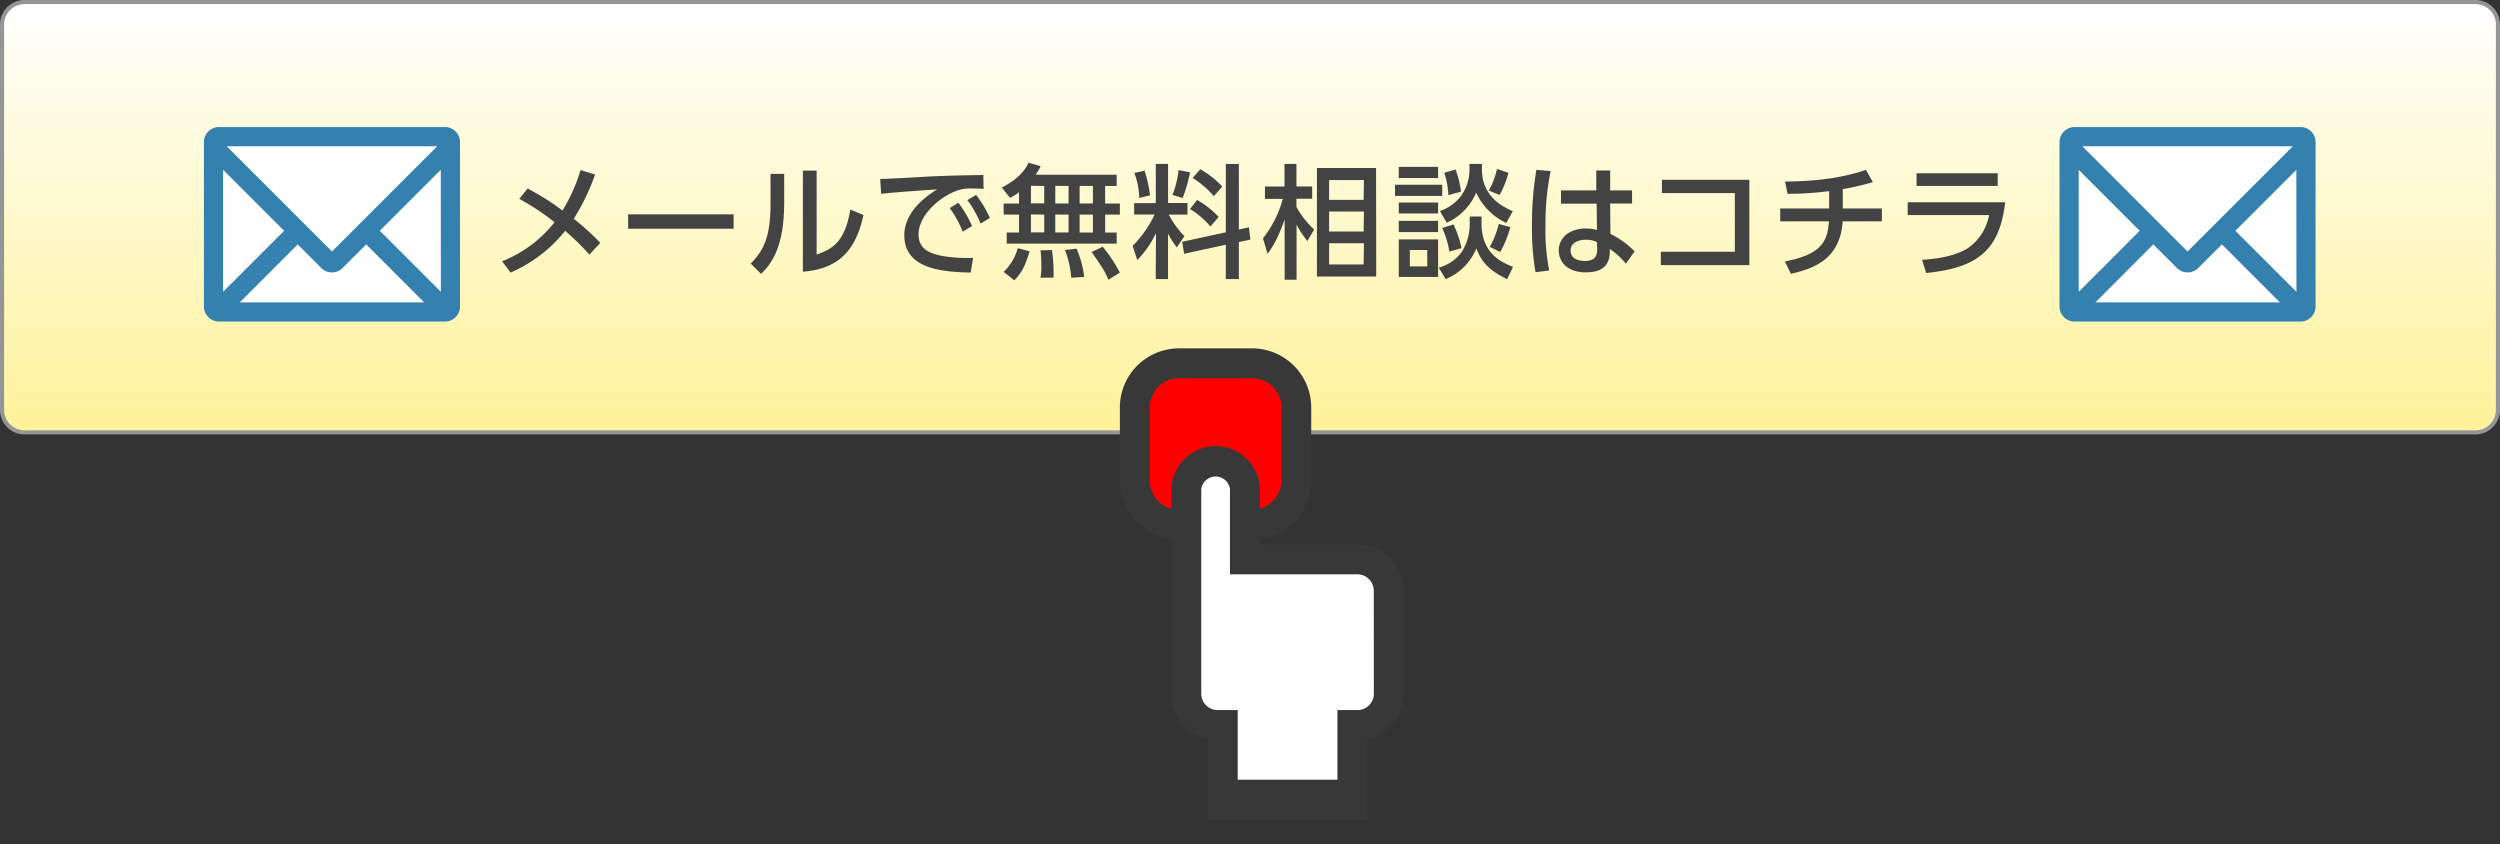 <svg xmlns="http://www.w3.org/2000/svg" xmlns:xlink="http://www.w3.org/1999/xlink" width="610" height="206" viewBox="0 0 610 206"><rect x="0" y="0" width="610" height="206" fill="#333333" stroke="none"/><defs><style>.cls-1{fill:url(#linear-gradient);}.cls-2{fill:#949595;}.cls-3{fill:#fff;}.cls-4{fill:#434343;}.cls-5{fill:#3481af;}.cls-6{fill:red;}.cls-7{fill:#383838;}</style><linearGradient id="linear-gradient" x1="305" y1="105.01" x2="305" y2="-0.1" gradientUnits="userSpaceOnUse"><stop offset="0" stop-color="#fff29a"/><stop offset="1" stop-color="#fff"/></linearGradient></defs><g id="背景"><rect class="cls-1" x="0.5" y="0.5" width="609" height="105" rx="5.5"/><path class="cls-2" d="M604,1a5,5,0,0,1,5,5v94a5,5,0,0,1-5,5H6a5,5,0,0,1-5-5V6A5,5,0,0,1,6,1H604m0-1H6A6,6,0,0,0,0,6v94a6,6,0,0,0,6,6H604a6,6,0,0,0,6-6V6a6,6,0,0,0-6-6Z"/></g><g id="レイヤー_1" data-name="レイヤー 1"><rect class="cls-3" x="52" y="34" width="58" height="42" rx="6"/><rect class="cls-3" x="504" y="34" width="58" height="42" rx="6"/><path class="cls-4" d="M128.73,46a61,61,0,0,1,8.52,5.37,42.34,42.34,0,0,0,4.41-9.87l3.54,1.08A53.61,53.61,0,0,1,140,53.38a67.59,67.59,0,0,1,6.48,5.87l-2.67,2.88a63.92,63.92,0,0,0-5.91-5.81,34.57,34.57,0,0,1-13.32,10.19l-2.07-2.76a30.71,30.71,0,0,0,12.81-9.53,62.64,62.64,0,0,0-8.61-5.7Z"/><path class="cls-4" d="M179,52.3v3.51H153.27V52.3Z"/><path class="cls-4" d="M191.34,49.57c0,10.43-2.94,14.66-5.64,17.27l-2.52-2.52c2.94-3,4.83-6.2,4.83-14.45V42.43h3.33Zm7.92,12.56c3.27-1.22,6.87-2.57,8.22-11l3.21,1.35c-1.41,6.09-4,13-14.79,13.82V41.62h3.36Z"/><path class="cls-4" d="M240,46.09C238.89,46,238,46,237.15,46a9.47,9.47,0,0,0-3.18.36c-4.26,1.32-9.84,5.94-9.84,10.83,0,3.75,3,4.74,5.88,5.28a36.47,36.47,0,0,0,7.44.44l-.6,3.6c-6.06-.18-16.2-.51-16.2-9.11,0-5.76,5.4-9.57,8-11.19-3.18.21-10.86.75-13.65,1.08l-.24-3.63c2.19,0,10.41-.51,12.12-.6,4.59-.21,7.86-.27,13.05-.36Zm-6.15,3.39a27.88,27.88,0,0,1,3.33,5.67l-2.28,1.38a24.76,24.76,0,0,0-3.18-5.76Zm4.32-1.92a26.46,26.46,0,0,1,3.36,5.64l-2.28,1.35a25.25,25.25,0,0,0-3.21-5.73Z"/><path class="cls-4" d="M248.64,46.9a12.22,12.22,0,0,1-2.19,1.38l-2-2.52c4.38-2.28,5.79-4.5,6.51-6.06l2.94.84a11.1,11.1,0,0,1-1.2,2.1h19.77v2.73h-2.82v4.29h3.6v2.7h-3.6v4.38h2.82v2.7H245.64v-2.7h3V52.36h-3.75v-2.7h3.75Zm2.58,14.43c-1.2,4-2.13,5.42-3.72,7.07l-2.61-2.06a12.92,12.92,0,0,0,3.45-5.79Zm.33-16v4.29h3.24V45.37Zm0,7v4.38h3.24V52.36ZM256.68,61a40.46,40.46,0,0,1,.39,6.75h-3.18a16.19,16.19,0,0,0,.18-3.41,25.3,25.3,0,0,0-.18-3.24Zm.81-15.65v4.29h3.24V45.37Zm0,7v4.38h3.24V52.36Zm5.19,8.33a23.93,23.93,0,0,1,1.86,6.9l-3.15.18A24.64,24.64,0,0,0,259.86,61Zm.75-15.32v4.29h3.24V45.37Zm0,7v4.38h3.24V52.36Zm5.64,7.85a36.32,36.32,0,0,1,4.17,6.3l-2.79,1.74c-.66-1.58-1.23-2.7-4.11-6.77Z"/><path class="cls-4" d="M282.06,56.89a24.9,24.9,0,0,1-4.56,6.57L276.36,60a27.68,27.68,0,0,0,5.37-7.65h-5V49.57h5.28V40h3v9.54h4.74v2.82h-4.56A20.93,20.93,0,0,0,289,57.61l-1.86,2.76A21.05,21.05,0,0,1,285,57V68.1h-3Zm-2.79-15.24a33.2,33.2,0,0,1,1.35,6l-2.64.66a18.9,18.9,0,0,0-1.2-6.12Zm11.1.39a36.91,36.91,0,0,1-1.8,6.27l-2.49-.75a23.31,23.31,0,0,0,1.5-6.06Zm8.73,14.64V40h3.18V56l2.46-.54.36,3-2.82.6V68.1H299.1V59.71l-10.17,2.21L288.45,59Zm-7-7.89a22.11,22.11,0,0,1,5.25,4.14l-2,2.34a19.8,19.8,0,0,0-5-4.26Zm.78-7.5a23,23,0,0,1,5.37,4.23l-2.07,2.34A23,23,0,0,0,291,43.42Z"/><path class="cls-4" d="M319,58.81a23.54,23.54,0,0,1-2.64-4V68.25h-2.91V53.59c-1.86,5.1-3,6.75-4.17,8.33l-1.11-3.77A26.87,26.87,0,0,0,313,48.52h-4.35v-3h4.77V40h2.91v5.49h3.84v3h-3.84v2A21.11,21.11,0,0,0,320.67,56Zm16.8,8.66H321.33V41h14.43Zm-3-23.54H324.3v4.83h8.43Zm0,7.68H324.3V56.5h8.43Zm0,7.74H324.3v5.18h8.43Z"/><path class="cls-4" d="M351.9,45.07V47.8H340.38V45.07Zm-1-4.35v2.73h-9.6V40.72Zm0,8.7v2.67h-9.6V49.42Zm0,4.47v2.73h-9.6V53.89Zm0,4.53v9.15h-9.6V58.42ZM348.24,61H344v4h4.26Zm13.26-8.16v1.74c0,7.32,5,9.47,7.68,10.53l-1.44,3c-4.65-2.21-6.42-4.52-7.5-7.52a13.72,13.72,0,0,1-7.5,7.52l-1.68-2.81a10.22,10.22,0,0,0,5.55-3.75,12.57,12.57,0,0,0,2-6.81V52.84ZM361.59,40v1.35c0,6,4.17,8.76,7.53,10.17l-1.59,2.88A15.15,15.15,0,0,1,360.18,47,13.92,13.92,0,0,1,353,54.34l-1.65-2.85a10.92,10.92,0,0,0,5.13-3.66,11.05,11.05,0,0,0,2.07-6.3V40Zm-7.95,21.38a22.35,22.35,0,0,0-1.74-5.75l2.76-.87a26.34,26.34,0,0,1,1.95,5.79Zm-.24-13.76a19.48,19.48,0,0,0-1-5.46l2.76-.81a23.16,23.16,0,0,1,1.32,5.4Zm9.87-1.11a19.54,19.54,0,0,0,2-5.28l2.79.93a22.69,22.69,0,0,1-2.16,5.4Zm5.25,8.91a26.24,26.24,0,0,1-2.46,6.06l-2.55-1.23a22.66,22.66,0,0,0,2.19-5.61Z"/><path class="cls-4" d="M378.36,41.74a63.52,63.52,0,0,0-1.26,13.41A50.79,50.79,0,0,0,378,66l-3.33.42a61.71,61.71,0,0,1-.87-11.3,79.24,79.24,0,0,1,1.08-13.68Zm19.86,4.71v3.21h-5.34l.06,7.41a21.42,21.42,0,0,1,5.91,4.26l-2.13,3a17.15,17.15,0,0,0-3.93-3.57l0,.87c-.12,3.11-1.8,4.82-5.88,4.82-4.68,0-6.57-2.73-6.57-5.33,0-3.18,2.7-5.37,6.63-5.37a10.21,10.21,0,0,1,2.7.36l-.09-6.42h-8.7V46.45h8.61l0-4.86h3.39l0,4.86Zm-8.55,12.63a6,6,0,0,0-2.7-.58c-1.8,0-3.75.7-3.75,2.62s1.71,2.55,3.48,2.55c2.85,0,3-1.69,3-2.92Z"/><path class="cls-4" d="M426.84,43.87V64.69h-21.6V61.42H423.3V47.11H405.51V43.87Z"/><path class="cls-4" d="M449.64,50.86h9.54V54h-9.57c-.6,9-6.6,11.45-12.63,12.8l-1.47-3c8.67-1.7,10.41-4.64,10.74-9.8H434.37V50.86h11.94V46.63a77.32,77.32,0,0,1-10.14.66l-.63-3c7,0,14-.84,19.74-2.85l1.71,3a66.57,66.57,0,0,1-7.35,1.71Z"/><path class="cls-4" d="M489.27,49.36c-1.38,11.79-6.84,16-19.29,17.25l-1-3.21c5.22-.33,8.79-1.35,11.13-2.82a12.42,12.42,0,0,0,5.22-8.1H465.48V49.36Zm-1.83-7.08v3.09h-19.8V42.28Z"/><path class="cls-5" d="M108.57,31H53.43a3.68,3.68,0,0,0-3.68,3.67V74.79a3.67,3.67,0,0,0,3.68,3.67h55.14a3.67,3.67,0,0,0,3.67-3.67V34.67A3.68,3.68,0,0,0,108.57,31Zm-1,40.2L92.67,56.31l14.88-14.88ZM78.4,65.39a3.66,3.66,0,0,0,5.19,0l5.77-5.76L103.5,73.78h-45L72.64,59.63Zm28.27-29.7L81,61.36,55.32,35.69ZM69.32,56.31,54.44,71.2V41.44Z"/><path class="cls-5" d="M561.33,31H506.19a3.68,3.68,0,0,0-3.67,3.67V74.79a3.67,3.67,0,0,0,3.67,3.67h55.14A3.67,3.67,0,0,0,565,74.79V34.67A3.68,3.68,0,0,0,561.33,31Zm-1,40.2L545.43,56.31l14.88-14.88Zm-29.15-5.81a3.67,3.67,0,0,0,5.2,0l5.76-5.76,14.15,14.15h-45L525.4,59.63Zm28.27-29.7L533.76,61.36,508.09,35.69ZM522.08,56.31,507.21,71.2V41.44Z"/><rect class="cls-6" x="276.88" y="88.63" width="38.68" height="38.68" rx="4.84"/><path class="cls-3" d="M299.85,111.6s-3.63-1.21-7.25,2.41S289,172,289,172l3.63,3.63a7.46,7.46,0,0,0,4.83,2.42s0,15.71,1.21,15.71h31.43l-1.21-15.71s8.47-6.05,9.68-12.09,0-20.55,0-21.76a9.17,9.17,0,0,0-2.42-4.84,17.41,17.41,0,0,0-3.63-2.42H302.27s2.42-18.13,1.21-19.34S299.85,111.6,299.85,111.6Z"/><path class="cls-7" d="M331.2,132.86H307.43v-1.32a14.43,14.43,0,0,0,12.51-14.28V99.42A14.44,14.44,0,0,0,305.52,85H287.68a14.44,14.44,0,0,0-14.43,14.42v17.84a14.44,14.44,0,0,0,12.57,14.29v37.67a11.32,11.32,0,0,0,8.91,11.05v19.82h38.86V180.27a11.32,11.32,0,0,0,8.91-11.05V144.16A11.31,11.31,0,0,0,331.2,132.86Zm-50.67-15.6V99.42a7.15,7.15,0,0,1,7.15-7.14h17.84a7.15,7.15,0,0,1,7.14,7.14v17.84a7.14,7.14,0,0,1-5.23,6.85v-4.77a10.81,10.81,0,0,0-21.61,0v4.79A7.15,7.15,0,0,1,280.53,117.26Zm54.69,52a4,4,0,0,1-4,4h-4.89v17H302v-17h-4.89a4,4,0,0,1-4-4V119.34a3.53,3.53,0,0,1,7,0v20.8H331.2a4,4,0,0,1,4,4Z"/></g></svg>